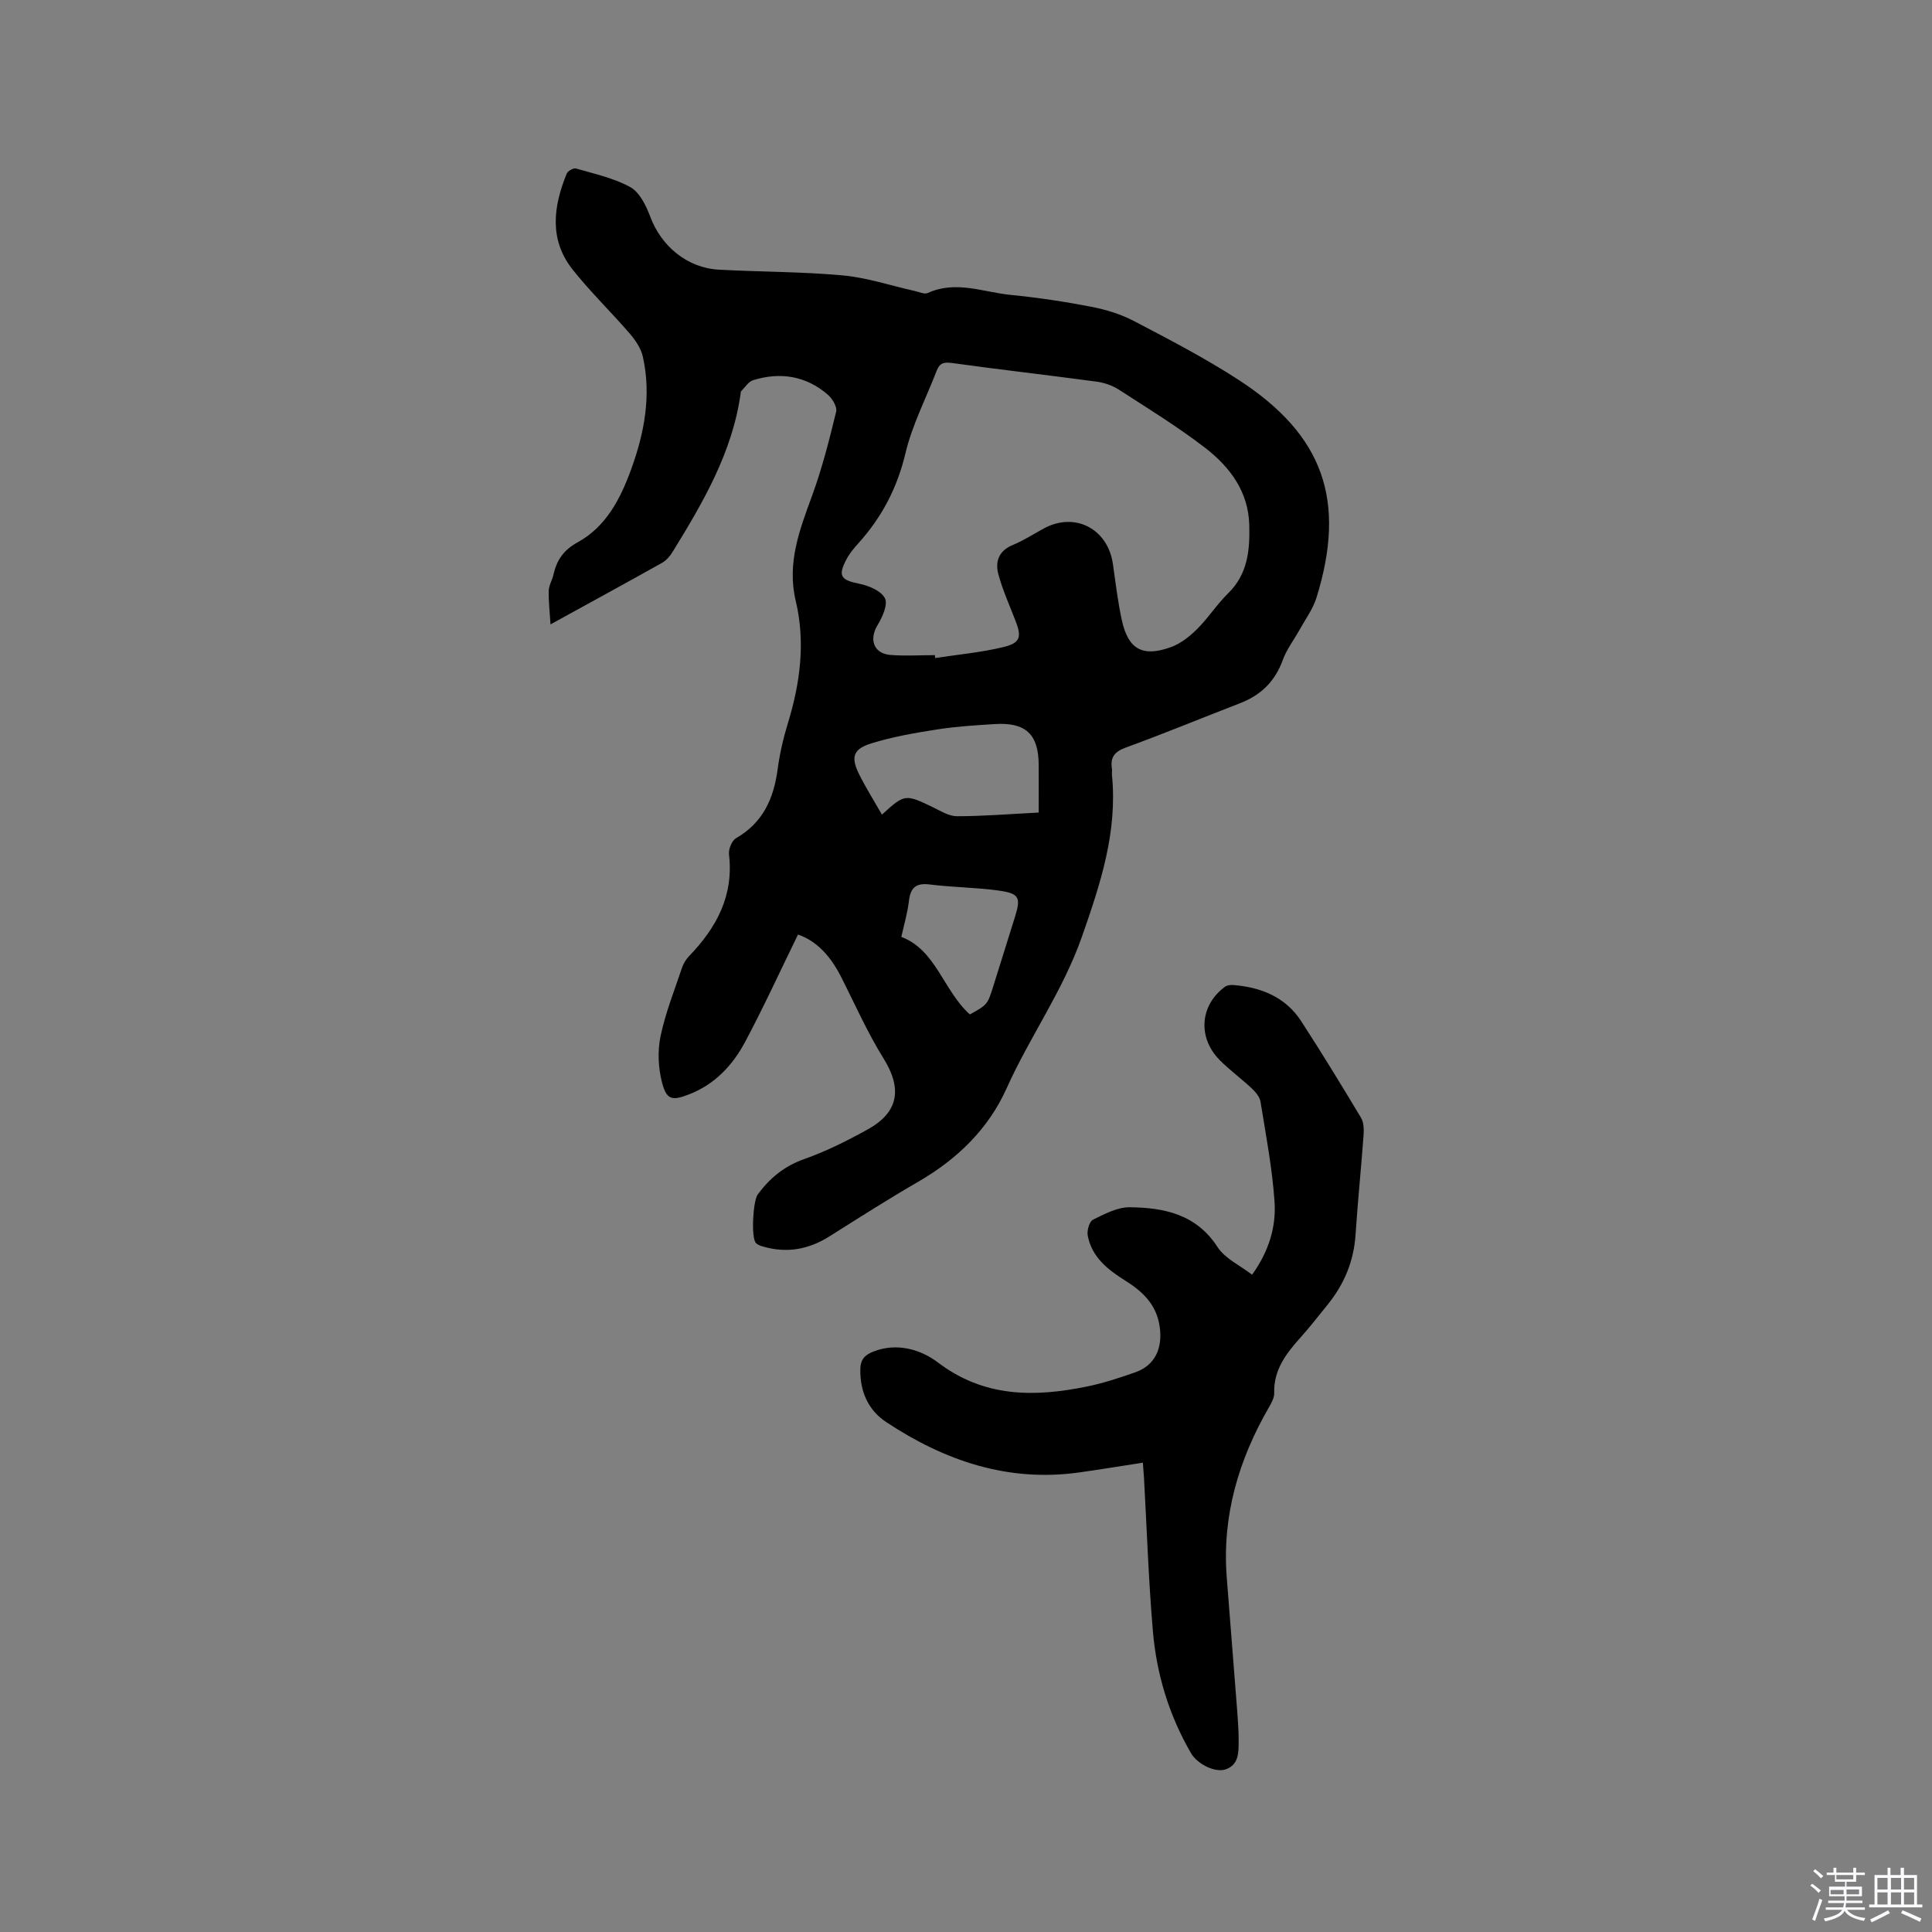 <svg enable-background="new 0 0 400 400" viewBox="0 0 400 400" xmlns="http://www.w3.org/2000/svg"><rect x="0" y="0" width="400" height="400" fill="#808080" stroke="none"/><path d="m374.8 390.4.4-.4c.7.5 1.3 1 1.8 1.4l-.5.5c-.5-.6-1.1-1.1-1.7-1.5zm1 7.3-.6-.3c.5-1.4 1.1-2.8 1.5-4.3.2.1.4.2.6.3-.5 1.3-1 2.8-1.5 4.3zm-.4-10.3.4-.4c.4.3 1 .8 1.7 1.4l-.5.5c-.4-.5-1-1-1.6-1.5zm2.5.3h1.7v-1h.6v1h3.5v-1h.6v1h1.8v.5h-1.8v1.4h-2v1h3.2v2h-3.2v.9h3.3v.5h-3.4c0 .3-.1.6-.1.9h4v.5h-3.7c.7.9 1.9 1.5 3.8 1.7-.1.2-.2.4-.3.6-2.1-.4-3.5-1.1-4-2.1-.4 1-1.8 1.7-4 2.2-.1-.2-.2-.4-.3-.6 2.1-.4 3.4-1 3.8-1.8h-3.4v-.5h3.6c.1-.3.1-.6.2-.9h-3.3v-.5h3.4c0-.3 0-.6 0-.9h-3.2v-2h3.3v-1h-2.1v-1.4h-1.7v-.5zm1.1 3.5v1h2.7c0-.3 0-.4 0-.4 0-.1 0-.2 0-.2 0-.1 0-.2 0-.3h-2.7zm1.2-3v.9h3.5v-.9zm4.7 3h-2.6v.6.4h2.6z" fill="#fbfafc"/><path d="m393.6 386.7h.6v1.5h2.7v6.1h1.1v.6h-11v-.6h1.1v-6.1h2.7v-1.5h.6v1.5h2.1v-1.5zm-2.7 8.8.4.6c-1.2.6-2.5 1.3-3.8 1.9-.1-.2-.2-.4-.3-.6 1.2-.6 2.5-1.2 3.7-1.9zm-2.2-6.7v2.4h2.1v-2.4zm0 3v2.5h2.1v-2.5zm2.8-3v2.4h2.1v-2.4zm0 3v2.5h2.1v-2.5zm6 6.1c-1.4-.7-2.7-1.3-3.9-1.8l.3-.6c1.5.6 2.7 1.2 3.9 1.7zm-1.2-9.1h-2.1v2.4h2.1zm-2.1 3v2.5h2.1v-2.5z" fill="#fbfafc"/><g fill="#010000"><path d="m165.22 193.49c-3.76 7.68-7.14 15.08-10.96 22.24-2.58 4.84-6.29 8.8-11.61 10.85-3.51 1.36-4.65 1.16-5.59-2.48-.78-3.03-.94-6.51-.3-9.56 1.01-4.84 2.88-9.51 4.46-14.22.29-.85.81-1.7 1.43-2.35 5.68-5.88 9.29-12.51 8.28-21.07-.13-1.08.59-2.87 1.47-3.37 5.57-3.2 7.79-8.2 8.6-14.25.43-3.24 1.18-6.47 2.14-9.6 2.55-8.34 3.64-16.75 1.6-25.32-1.86-7.82.84-14.75 3.44-21.86 2.05-5.61 3.52-11.45 4.94-17.27.24-.99-.79-2.7-1.72-3.51-4.53-3.91-9.83-4.75-15.47-3.01-.98.3-1.69 1.51-2.51 2.31-.06.06-.04.2-.06.31-1.69 12.29-7.8 22.69-14.14 32.99-.53.86-1.29 1.72-2.15 2.21-7.39 4.14-14.82 8.19-23.09 12.74-.16-2.6-.43-4.79-.37-6.97.03-1.12.73-2.2.98-3.34.68-3 2.08-5.08 5.02-6.69 5.86-3.22 8.82-8.95 11.04-15.04 2.77-7.58 4.23-15.35 2.45-23.37-.38-1.72-1.53-3.41-2.71-4.79-3.87-4.49-8.17-8.63-11.84-13.27-4.91-6.2-3.99-13.07-1.21-19.87.22-.54 1.39-1.19 1.9-1.05 3.82 1.12 7.85 1.97 11.27 3.87 1.92 1.07 3.26 3.82 4.11 6.09 2.26 6.1 7.64 10.63 14.18 10.99 8.57.47 17.17.41 25.7 1.19 5 .46 9.89 2.11 14.84 3.21.92.2 2.05.75 2.75.43 5.82-2.66 11.49-.16 17.18.4 5.58.55 11.15 1.38 16.66 2.45 3.05.59 6.15 1.54 8.89 2.98 7.31 3.83 14.67 7.65 21.59 12.14 17.62 11.42 22.38 25.01 16.16 45.09-.72 2.34-2.26 4.42-3.47 6.6-1.17 2.12-2.71 4.1-3.52 6.34-1.6 4.42-4.53 7.27-8.83 8.93-7.9 3.05-15.73 6.29-23.68 9.19-2.36.86-3.22 2.05-2.86 4.38.06.41-.03.85.01 1.27 1.16 11.78-2.33 22.4-6.21 33.48-3.96 11.29-10.82 20.75-15.6 31.41-3.78 8.43-10.23 14.67-18.27 19.33-6.22 3.6-12.3 7.47-18.38 11.31-4.27 2.7-8.78 3.55-13.65 2.16-.58-.16-1.27-.38-1.63-.8-1.01-1.21-.57-8.7.4-10.02 2.5-3.39 5.5-5.87 9.63-7.33 4.57-1.61 8.97-3.82 13.21-6.18 6.4-3.56 7.05-8.47 3.22-14.63-3.39-5.45-6-11.4-8.92-17.14-2.09-4.02-4.87-7.18-8.8-8.53zm28.34-57.85c.02.2.04.4.06.6 4.69-.72 9.45-1.15 14.04-2.25 3.63-.87 3.91-2.1 2.56-5.54-1.22-3.14-2.61-6.25-3.5-9.48-.73-2.65.02-4.93 2.99-6.15 2.24-.92 4.3-2.27 6.44-3.43 6.43-3.46 13.24.1 14.27 7.41.55 3.87 1.01 7.77 1.84 11.59 1.32 6.06 4.31 7.73 10.22 5.57 1.99-.73 3.84-2.2 5.37-3.72 2.32-2.31 4.11-5.15 6.45-7.43 4.05-3.97 4.48-8.93 4.35-14.07-.16-6.94-4.01-12.07-9.15-16.03-5.68-4.37-11.83-8.15-17.87-12.05-1.35-.87-3.04-1.44-4.63-1.65-9.95-1.34-19.92-2.47-29.86-3.85-1.68-.23-2.58-.03-3.19 1.54-2.19 5.7-5.08 11.23-6.48 17.12-1.7 7.17-4.87 13.23-9.71 18.61-.91 1.01-1.82 2.09-2.46 3.28-1.9 3.53-1.23 4.38 2.57 5.14 1.97.39 4.54 1.46 5.34 3 .66 1.28-.51 3.91-1.51 5.55-1.81 2.98-.84 5.91 2.65 6.2 3.05.24 6.14.04 9.21.04zm21.49 32.59c0-3.45.02-6.69 0-9.92-.04-6.3-2.7-8.8-9.08-8.4-4.01.25-8.03.5-11.99 1.12-4.56.71-9.15 1.51-13.55 2.87-3.84 1.18-4.32 2.86-2.54 6.44 1.42 2.84 3.12 5.54 4.71 8.32 4.7-4.3 4.82-4.29 10.57-1.52 1.59.77 3.3 1.85 4.95 1.85 5.35 0 10.71-.44 16.93-.76zm-28.44 25.75c7.17 2.68 8.71 11.13 14.19 16.05 3.65-2.03 3.65-2.03 4.88-5.94 1.48-4.73 2.96-9.47 4.44-14.2 1.28-4.1.94-4.92-3.45-5.52-4.7-.64-9.48-.66-14.19-1.25-2.88-.36-3.97.69-4.3 3.43-.29 2.48-1.01 4.89-1.57 7.43z"/><path d="m236.62 302.83c-4.66.72-8.94 1.43-13.24 2.03-14.73 2.05-27.81-2.44-39.88-10.42-3.73-2.46-5.45-6.31-5.38-10.93.03-2.05.93-2.99 2.72-3.69 4.91-1.92 9.87-.37 13.3 2.23 9.63 7.32 20 7.23 30.88 5.02 3.4-.69 6.74-1.8 10.03-2.95 4.1-1.44 5.65-4.97 5.07-9.31-.63-4.74-3.57-7.44-7.27-9.75-3.57-2.24-6.82-4.84-7.65-9.26-.19-1.03.34-2.91 1.1-3.28 2.4-1.19 5.07-2.6 7.62-2.57 7.11.08 13.76 1.44 18.16 8.24 1.55 2.39 4.63 3.78 7.15 5.73 3.5-4.88 5-9.93 4.65-15.11-.47-6.93-1.79-13.81-2.9-20.69-.16-1.01-1.03-2.04-1.83-2.79-2.16-2.03-4.59-3.79-6.66-5.89-4.59-4.66-4.04-11.37 1.13-15.14.44-.32 1.18-.41 1.75-.36 5.75.47 10.79 2.49 14.04 7.5 4.26 6.57 8.35 13.26 12.38 19.99.58.97.61 2.42.52 3.63-.5 6.87-1.21 13.72-1.66 20.6-.36 5.49-2.37 10.24-5.78 14.46-1.87 2.31-3.69 4.65-5.67 6.86-2.94 3.29-5.53 6.66-5.39 11.42.03.97-.55 2.04-1.07 2.93-6.3 10.9-9.73 22.5-8.76 35.2.71 9.27 1.47 18.54 2.18 27.82.16 2.11.31 4.23.29 6.35-.02 2.22 0 4.63-2.61 5.6-2.16.81-5.91-1-7.27-3.35-4.54-7.83-7.12-16.33-7.88-25.27-.9-10.55-1.25-21.15-1.84-31.73-.07-.94-.15-1.88-.23-3.12z"/></g></svg>